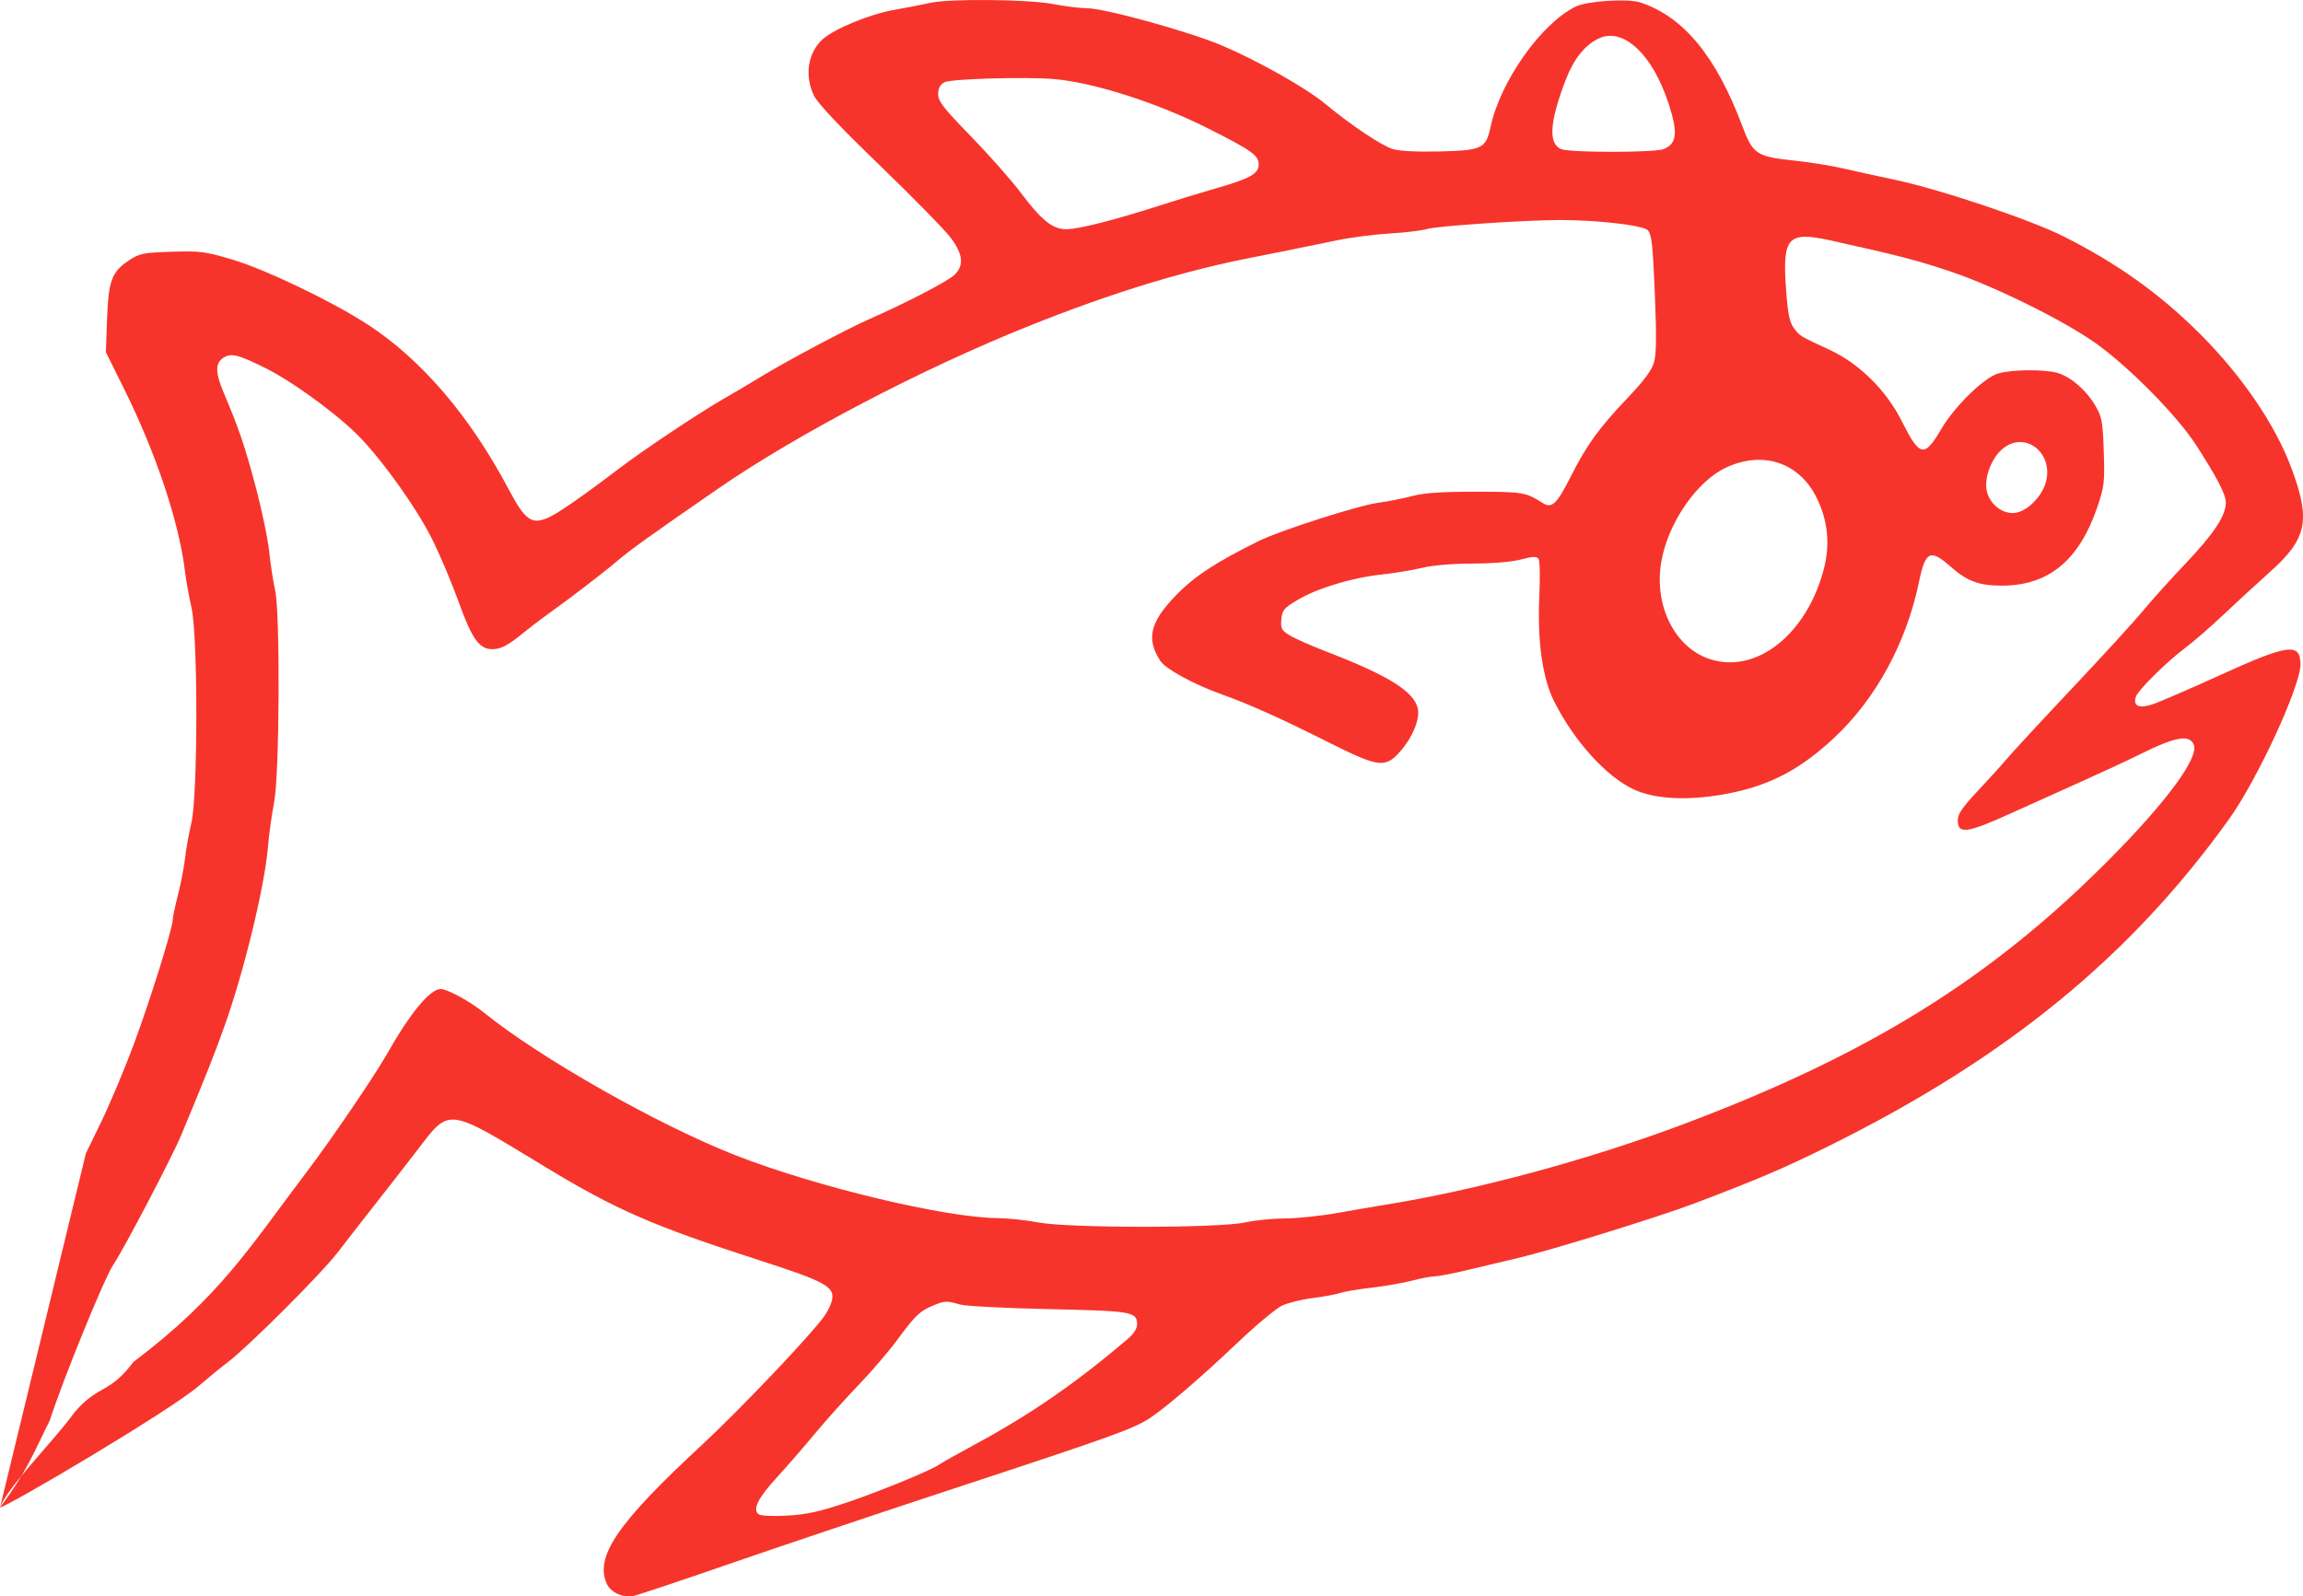 <?xml version="1.0" encoding="UTF-8"?> <svg xmlns="http://www.w3.org/2000/svg" width="1598" height="1108" viewBox="0 0 1598 1108" fill="none"> <path fill-rule="evenodd" clip-rule="evenodd" d="M1137.98 1.658C1168.01 11.386 1190.81 38.995 1209.04 87.711C1216.26 107.009 1218.97 108.794 1245.09 111.473C1255.25 112.514 1270.47 114.959 1278.91 116.904C1287.34 118.848 1303.3 122.346 1314.38 124.674C1345.77 131.276 1408.5 152.308 1431.82 164.047C1469.44 182.991 1499 204.157 1526.97 232.182C1555.76 261.028 1578.76 294.836 1589.87 324.639C1603.51 361.209 1600.91 373.892 1575.04 396.989C1566.24 404.845 1551.66 418.253 1542.65 426.786C1533.63 435.319 1521.93 445.495 1516.66 449.403C1503.79 458.941 1483.47 479.024 1482 483.661C1480.04 489.826 1483.86 491.805 1492.64 489.176C1496.89 487.9 1518.28 478.698 1540.16 468.727C1587.92 446.957 1596.23 445.846 1596.23 461.241C1596.23 476.364 1566.32 541.142 1546.7 568.511C1478.54 663.586 1393.13 733.59 1271.24 794.285C1238.76 810.458 1220.52 818.281 1175.83 835.219C1151.17 844.563 1076.86 867.584 1053.61 873.079C1042.54 875.697 1025.9 879.645 1016.63 881.852C1007.37 884.061 997.84 885.868 995.462 885.868C993.086 885.868 986 887.216 979.714 888.865C973.429 890.514 960.953 892.69 951.989 893.703C943.025 894.715 933.099 896.384 929.929 897.409C926.762 898.437 918.032 900.048 910.533 900.989C903.034 901.931 893.583 904.276 889.532 906.198C885.478 908.121 871.662 919.649 858.826 931.818C832.993 956.307 809.975 976.123 798.103 984.091C787.037 991.516 772.183 996.871 663.915 1032.47C610.915 1049.89 539.94 1073.72 506.194 1085.41C472.448 1097.11 442.452 1107.14 439.538 1107.71C432.375 1109.11 423.76 1105.25 421.119 1099.46C412.464 1080.46 428.306 1057.26 487.084 1002.84C512.934 978.906 562.188 927.099 571.855 913.672C574.133 910.508 576.553 905.59 577.232 902.742C579.512 893.166 573.06 889.592 526.225 874.485C453.019 850.872 426.996 839.503 378.01 809.731C309.563 768.129 312.345 768.49 289.55 798.273C283.755 805.846 271.217 821.965 261.69 834.093C252.162 846.222 239.732 862.186 234.068 869.568C222.899 884.123 172.167 934.794 158.187 945.356C153.441 948.942 144.382 956.353 138.054 961.824C118.15 979.034 7.221 1044.54 -2.5291e-05 1046.35C4.943 1032.29 36.431 1001.29 51.77 980.194C68.067 961.018 76.069 967.486 92.485 945.356C153.311 899.611 174.322 864.069 213.113 813C229.733 791.117 259.847 746.837 268.535 731.504C284.633 703.091 298.402 686.441 305.8 686.441C310.346 686.441 326.31 695.126 335.546 702.621C374.523 734.259 457.278 781.169 511.074 802.118C566.956 823.88 655.525 845.075 692.182 845.459C699.564 845.536 712.366 846.893 720.632 848.475C741.503 852.469 845.633 852.469 863.789 848.475C870.643 846.968 883.154 845.712 891.591 845.687C900.027 845.662 916.421 843.948 928.021 841.879C939.622 839.808 954.721 837.215 961.576 836.116C1024.59 826.007 1103.11 804.749 1168.65 780.053C1297.08 731.659 1381.69 679.032 1463.38 596.747C1503.16 556.68 1525.74 526.089 1522.25 516.992C1519.39 509.552 1509.53 511.268 1485.03 523.469C1477.12 527.408 1457.7 536.436 1441.88 543.529C1426.07 550.624 1405.79 559.757 1396.82 563.824C1364.51 578.49 1358.48 579.343 1358.48 569.243C1358.48 564.965 1361.71 560.235 1372.44 548.835C1380.12 540.674 1389.29 530.543 1392.82 526.325C1396.34 522.106 1416.71 500.102 1438.08 477.427C1459.45 454.752 1481.53 430.59 1487.15 423.735C1492.77 416.88 1506.14 402.032 1516.87 390.739C1536.2 370.386 1544.46 357.834 1544.46 348.808C1544.46 343.226 1538.57 331.815 1523.98 309.128C1510.91 288.823 1477.63 254.991 1454.35 238.347C1432.37 222.64 1384.17 198.782 1353.68 188.529C1330.56 180.751 1317.3 177.309 1270.83 167.012C1240.46 160.283 1236.65 164.379 1239.31 200.899C1240.53 217.716 1241.73 223.679 1244.65 227.597C1248.91 233.294 1248.48 233.031 1269.32 242.698C1290.11 252.343 1308.8 270.813 1319.7 292.489C1332.11 317.18 1335.24 317.805 1346.91 297.939C1356.29 281.958 1376.58 262.111 1386.5 259.214C1396 256.439 1418.22 256.213 1427.5 258.796C1436.63 261.336 1447.53 270.704 1453.79 281.398C1458.5 289.425 1459.06 292.457 1459.76 313.387C1460.47 334.635 1460.11 337.749 1455.32 351.838C1442.68 388.981 1421.46 406.477 1389.02 406.477C1373.06 406.477 1365.08 403.491 1353.27 393.092C1339.39 380.868 1335.95 382.534 1331.61 403.593C1322.91 445.904 1301.74 484.913 1272.79 511.997C1249.7 533.604 1229.13 544.597 1201 550.38C1173.74 555.985 1149.22 555.1 1133.72 547.951C1114.71 539.18 1092.23 514.384 1078.48 487.014C1070.23 470.614 1066.64 445.005 1068.12 413.188C1068.7 400.532 1068.45 389.129 1067.56 387.848C1066.29 386.032 1063.61 386.133 1055.46 388.304C1049.14 389.986 1035.85 391.111 1021.97 391.142C1007.98 391.173 994.082 392.36 986.502 394.17C979.647 395.808 966.925 397.9 958.23 398.816C938.186 400.933 913.796 408.36 900.219 416.481C890.788 422.122 889.61 423.543 889.081 429.932C888.558 436.239 889.231 437.532 894.833 440.964C898.323 443.102 909.375 448.007 919.393 451.864C962.993 468.648 980.729 479.58 983.724 491.515C985.534 498.729 980.244 511.776 971.523 521.603C961.106 533.345 956.761 532.762 921.01 514.823C887.95 498.236 867.217 488.934 847.491 481.839C828.087 474.859 808.873 464.382 805.203 458.78C795.148 443.432 797.892 431.844 816.013 413.154C828.812 399.953 843.547 390.289 873.376 375.531C888.347 368.124 942.862 350.689 956.669 348.894C963.058 348.062 973.429 346.008 979.714 344.331C988.053 342.104 999.976 341.284 1023.81 341.291C1056.64 341.303 1058.58 341.627 1070.39 349.075C1076.87 353.157 1080.24 349.974 1090.04 330.49C1100.88 308.963 1109.75 296.725 1129.59 275.948C1140.36 264.667 1146.01 257.087 1147.6 251.776C1149.34 245.979 1149.5 233.867 1148.24 203.539C1146.83 169.489 1146.04 162.523 1143.31 159.786C1139.88 156.361 1108.27 152.685 1082.37 152.699C1058.78 152.712 997.038 156.866 990.605 158.872C987.062 159.978 975.414 161.395 964.72 162.02C954.027 162.647 937.513 164.766 928.021 166.728C902.024 172.105 881.08 176.35 871.458 178.193C822.653 187.543 772.091 202.96 714.232 226.136C639.371 256.123 552.754 301.502 497.566 339.65C450.753 372.011 437.875 381.246 428.54 389.152C418.053 398.032 395.104 415.624 379.671 426.611C375.226 429.775 367.795 435.467 363.157 439.258C352.429 448.023 347.541 450.581 341.532 450.581C332.561 450.581 327.386 443.311 318.328 417.982C313.613 404.799 305.219 384.952 299.673 373.878C288.052 350.666 261.694 314.434 245.242 299.061C228.816 283.709 201.583 264.188 185.03 255.9C165.3 246.021 160.373 244.784 154.935 248.349C149.162 252.13 149.303 258.623 155.481 273.206C165.835 297.653 169.846 309.471 177.353 337.654C181.629 353.698 185.903 374.237 186.854 383.295C187.805 392.354 189.605 404.08 190.855 409.353C194.489 424.692 193.981 537.575 190.188 557.006C188.541 565.443 186.629 579.249 185.939 587.687C183.751 614.408 169.831 672.263 156.408 710.411C149.672 729.557 142.527 747.604 125.854 787.593C119.365 803.152 86.476 865.973 78.534 877.975C71.942 887.937 43.141 959.101 34.513 985.947C23.009 1008.96 19.174 1020.46 -2.5291e-05 1046.35L59.59 800.536L70.303 778.484C76.193 766.356 86.175 742.626 92.485 725.751C103.809 695.467 119.864 644.203 119.847 638.383C119.843 636.736 121.478 628.97 123.482 621.125C125.486 613.28 127.717 601.685 128.444 595.357C129.169 589.029 131.107 578.243 132.749 571.387C137.318 552.317 137.425 441.911 132.894 421.817C131.111 413.907 129.088 402.69 128.4 396.889C124.337 362.657 108.275 314.532 85.841 269.371L73.457 244.443L74.293 221.432C75.261 194.703 77.535 188.628 89.548 180.678C96.815 175.871 99.359 175.357 119.076 174.732C138.879 174.103 142.349 174.551 161.335 180.197C184.248 187.008 230.54 209.223 255.015 225.15C292.422 249.494 325.942 288.633 352.824 339.356C364.223 360.868 368.681 364.202 379.815 359.55C386.604 356.712 402.9 345.45 430.076 324.816C446.983 311.977 485.5 286.313 502.359 276.65C509.741 272.418 521.39 265.519 528.244 261.315C545.365 250.821 587.902 228.205 603.023 221.56C628.842 210.216 657.833 195.148 662.303 190.749C668.981 184.178 668.281 176.709 659.918 165.315C656.056 160.057 633.962 137.471 610.819 115.13C582.597 87.883 567.438 71.818 564.79 66.347C558.104 52.535 560.497 36.75 570.699 27.357C578.591 20.092 603.592 9.796 620.523 6.838C629.353 5.296 640.46 3.137 645.206 2.04C658.503 -1.032 713.304 -0.526 730.84 2.83C739.106 4.412 749.585 5.706 754.127 5.706C766.538 5.706 825.587 22.042 848.31 31.762C873.64 42.596 906.272 61.072 919.621 72.136C937.474 86.934 958.773 101.164 966.555 103.496C971.197 104.888 983.647 105.498 999.257 105.101C1028.54 104.357 1031.05 103.132 1034.29 87.996C1041.07 56.408 1069.43 16.274 1093.22 4.619C1101.24 0.688 1129.26 -1.166 1137.98 1.658ZM1108.61 27.029C1099.2 31.854 1091.82 41.308 1086.4 55.469C1075.09 85.026 1074.19 100.027 1083.51 103.569C1089.88 105.991 1147.79 105.968 1154.17 103.54C1162.41 100.411 1164.01 93.981 1160.13 79.649C1149.47 40.282 1127.18 17.509 1108.61 27.029ZM655.272 57.112C652.267 58.798 650.958 61.312 650.958 65.39C650.958 70.28 654.712 75.107 673.65 94.566C686.13 107.391 701.675 124.969 708.192 133.627C722.854 153.109 730.353 159.111 740.038 159.111C748.21 159.111 774.503 152.425 804.349 142.758C815.422 139.17 833.365 133.69 844.222 130.58C867.16 124.006 873.376 120.536 873.376 114.302C873.376 107.814 868.977 104.658 838.437 89.23C803.237 71.446 759.177 57.296 731.488 54.884C711.973 53.183 659.542 54.715 655.272 57.112ZM1389.44 311.611C1381.95 317.916 1376.79 331.295 1378.45 340.123C1380.28 349.924 1389.75 357.33 1398.64 355.918C1406.94 354.599 1416.82 344.597 1419.54 334.748C1425.22 314.165 1404.94 298.572 1389.44 311.611ZM1197.67 324.522C1177.61 333.884 1157.82 362.338 1152.91 388.881C1147.23 419.585 1161.67 449.24 1186.27 457.413C1218.49 468.115 1253.65 440.418 1265.51 394.971C1269.98 377.871 1268.33 361.311 1260.6 345.61C1248.5 321.009 1223.3 312.566 1197.67 324.522ZM647.61 906.075C638.178 910.017 634.992 913.059 622.58 929.972C616.774 937.882 604.557 952.119 595.428 961.611C586.299 971.103 572.76 986.204 565.344 995.169C557.928 1004.13 546.135 1017.7 539.141 1025.33C525.84 1039.82 521.894 1047.9 526.547 1051.1C528.035 1052.13 536.794 1052.49 546.46 1051.93C560.023 1051.14 569.05 1049.11 588.642 1042.48C611.546 1034.72 647.336 1019.93 651.916 1016.34C652.971 1015.51 664.619 1008.98 677.801 1001.83C715.643 981.299 746.828 959.709 782.579 929.293C786.385 926.054 789.01 922.042 789.01 919.461C789.01 910.403 786.261 909.916 727.843 908.623C697.683 907.956 669.988 906.535 666.297 905.465C656.838 902.721 655.535 902.763 647.61 906.075Z" fill="#F7342B"></path> </svg> 